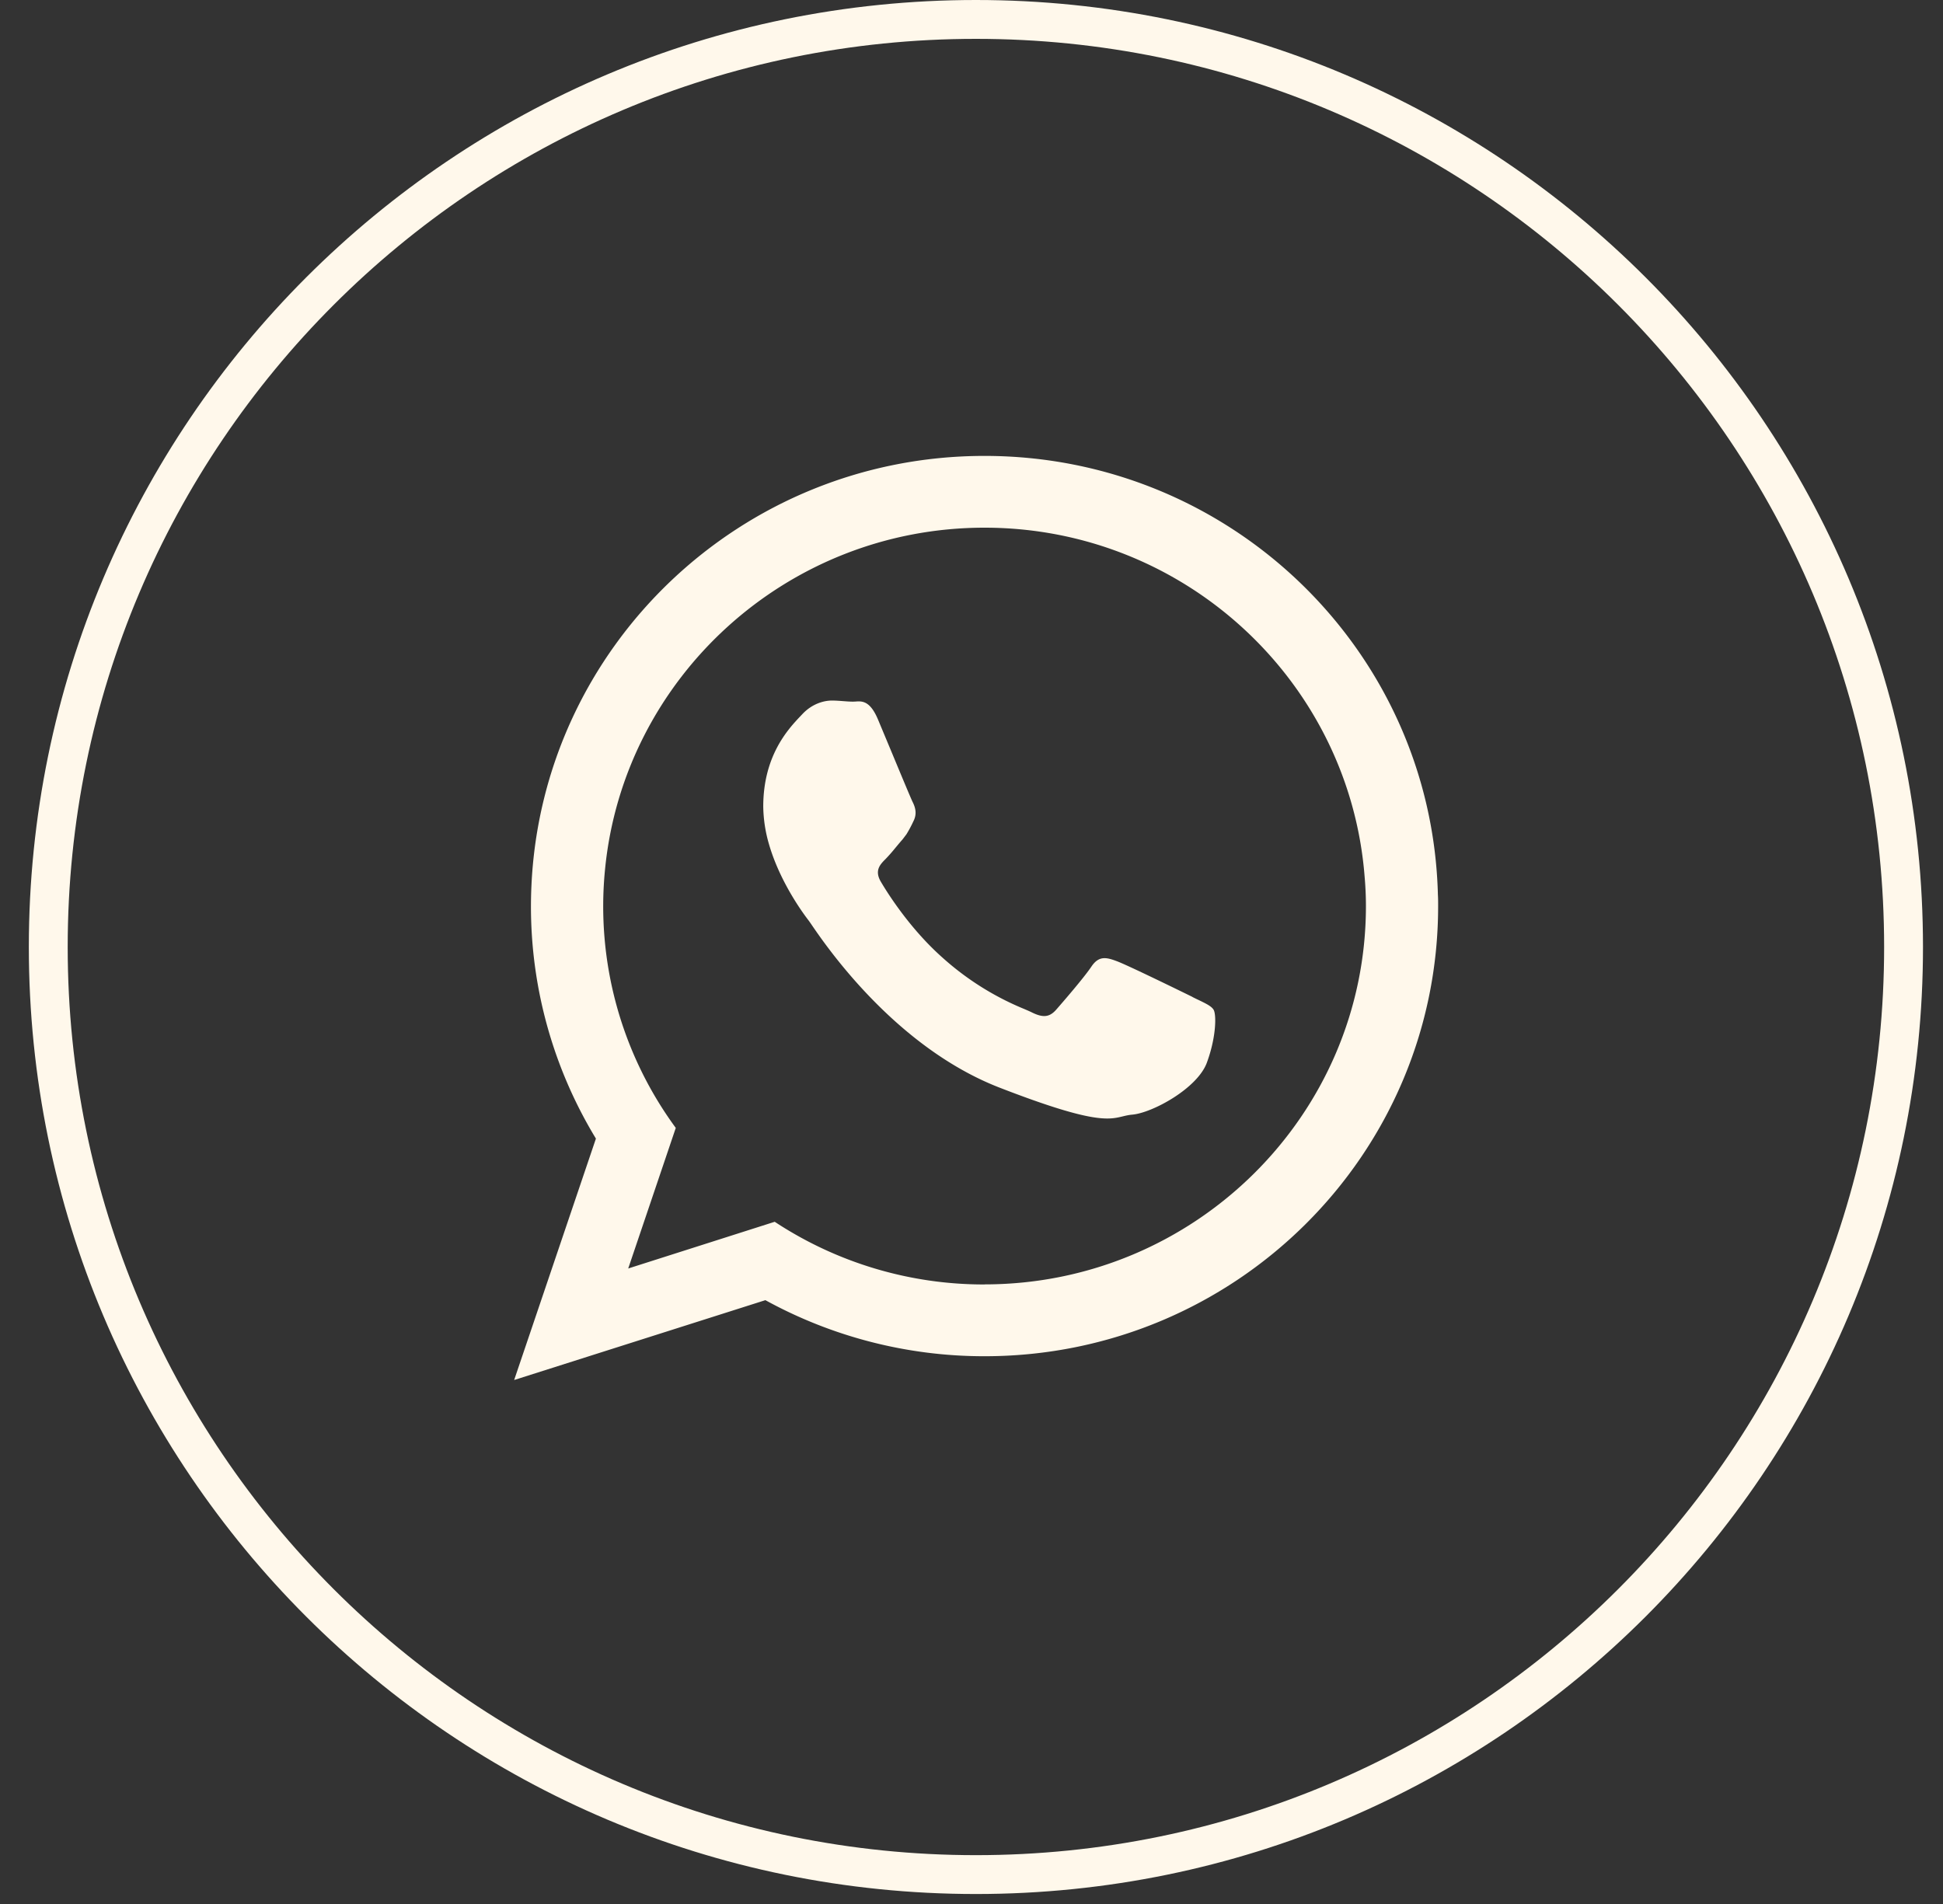 <svg width="50" height="49" fill="none" xmlns="http://www.w3.org/2000/svg"><rect width="100%" height="100%" fill="#333333" stroke="none"/><path d="M30.682 25.654l.004.002v.002c.058.03.113.056.164.08.193.094.325.158.38.248.072.12.072.689-.169 1.35-.234.667-1.405 1.306-1.928 1.35-.09.008-.164.026-.24.044-.37.09-.782.189-3.198-.75-2.68-1.053-4.45-3.653-4.821-4.198a2.916 2.916 0 00-.064-.091c-.11-.142-.733-.967-1.022-1.967a3.613 3.613 0 01-.147-.967c0-1.31.646-1.996.943-2.312l.057-.06c.263-.284.574-.356.766-.356.1 0 .199.008.295.015.088.007.173.013.252.013l.066-.003c.162-.011.372-.025.578.473l.372.891c.232.558.47 1.13.514 1.219.07.14.12.305.022.496a3.19 3.19 0 01-.181.339l-.027.035c-.024.032-.048.065-.076.1-.06.067-.12.14-.18.212a4.486 4.486 0 01-.252.287c-.142.141-.29.295-.126.58.165.282.745 1.211 1.591 1.96a7.265 7.265 0 002.11 1.324c.08.035.144.062.191.086.29.143.454.12.623-.071.163-.186.716-.824.907-1.11.19-.283.383-.24.644-.142.261.093 1.655.776 1.952.921z" fill="#FFF8EB"/><path fill-rule="evenodd" clip-rule="evenodd" d="M37.002 23.023c-.158-6.262-5.317-11.29-11.667-11.29-6.273 0-11.388 4.913-11.66 11.077a11.499 11.499 0 001.66 6.492l-2.104 6.213 6.465-2.055a11.695 11.695 0 005.64 1.443c6.447 0 11.672-5.185 11.672-11.585 0-.098 0-.197-.006-.295zM25.335 33.056a9.777 9.777 0 01-5.399-1.613l-3.77 1.202 1.224-3.618a9.636 9.636 0 01-1.82-6.656c.481-4.928 4.677-8.791 9.765-8.791 5.153 0 9.387 3.96 9.781 8.977.022.252.034.503.034.76 0 5.37-4.405 9.737-9.815 9.737v.002z" fill="#FFF8EB"/><path fill-rule="evenodd" clip-rule="evenodd" d="M25.114 0C11.654 0 .742 10.911.742 24.371c0 13.46 10.912 24.372 24.372 24.372 13.46 0 24.371-10.912 24.371-24.372C49.485 10.911 38.574 0 25.114 0zM1.742 24.371c0 12.908 10.464 23.372 23.372 23.372 12.907 0 23.371-10.464 23.371-23.372C48.485 11.464 38.021 1 25.114 1 12.206 1 1.742 11.464 1.742 24.371z" fill="#FFF8EB"/></svg>